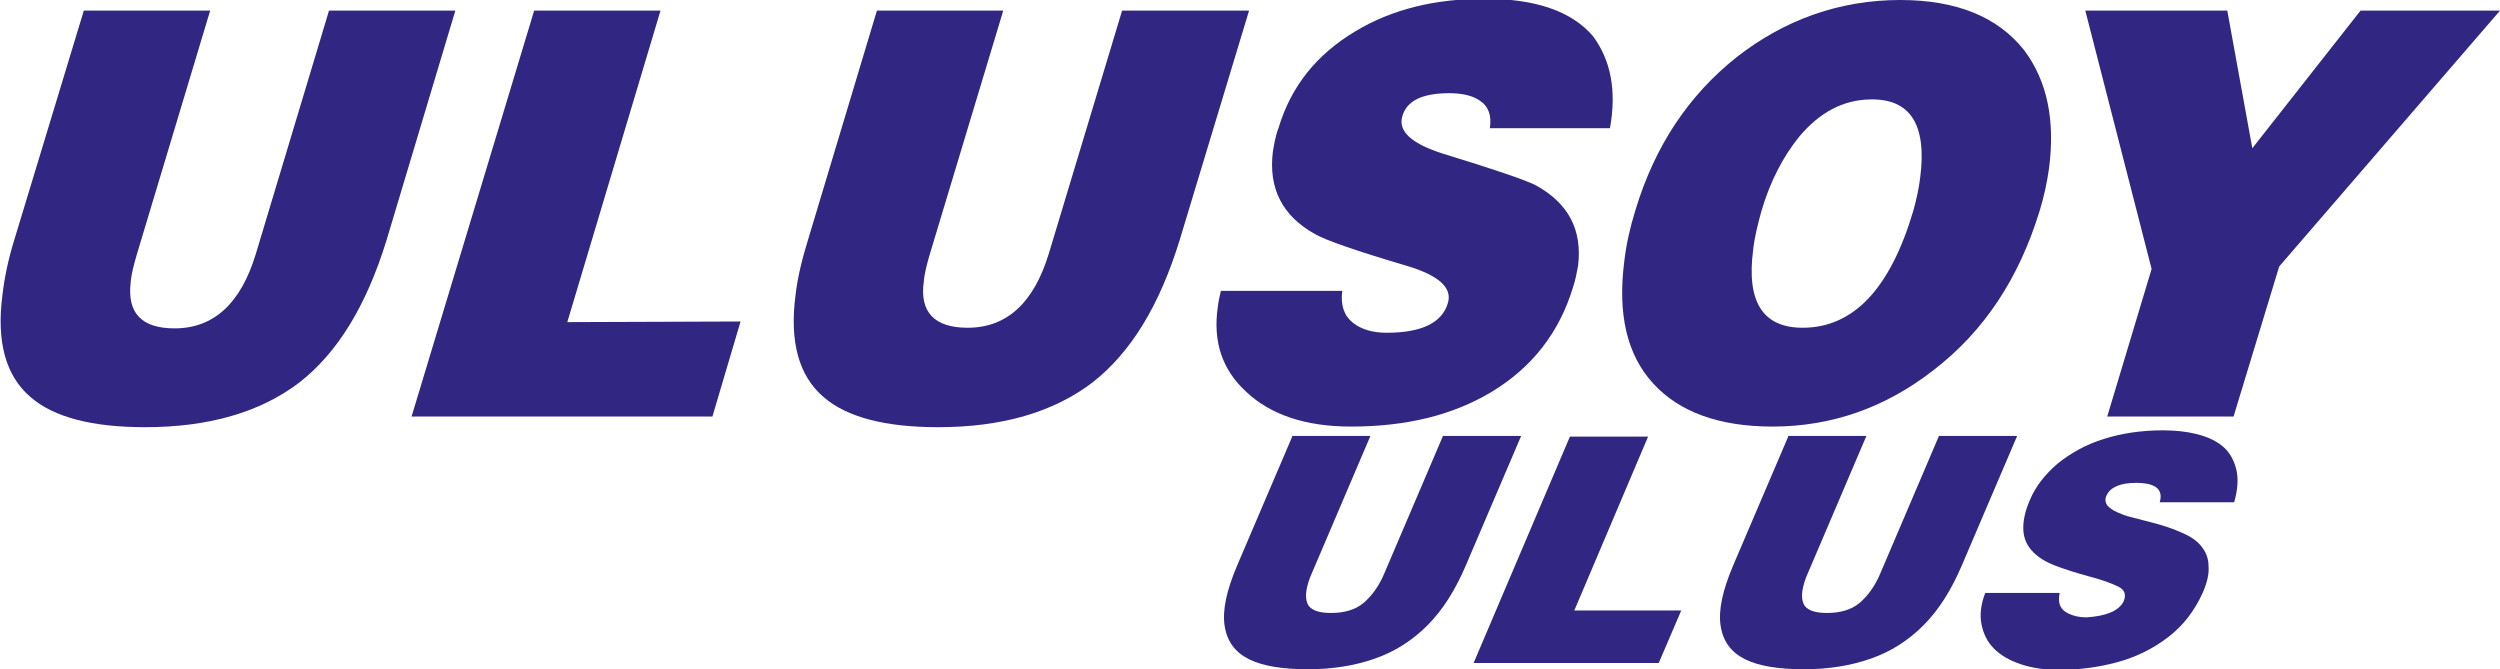 <svg xmlns="http://www.w3.org/2000/svg" xmlns:xlink="http://www.w3.org/1999/xlink" id="katman_1" x="0px" y="0px" viewBox="0 0 399.7 107" style="enable-background:new 0 0 399.7 107;" xml:space="preserve">  <style type="text/css">	.st0{fill-rule:evenodd;clip-rule:evenodd;fill:#312783;}</style>  <g>	<path class="st0" d="M345.3,80.3h11.9c0.6-2.1,0.7-3.9,0.3-5.4c-0.4-1.5-1.1-2.7-2.2-3.6c-1.1-0.9-2.5-1.5-4.1-1.9  c-1.6-0.4-3.4-0.6-5.4-0.6c-3.5,0-6.7,0.5-9.5,1.4c-2.9,0.9-5.3,2.3-7.3,3.9c-2,1.7-3.5,3.6-4.4,5.7c-0.9,2-1.2,3.7-1.1,5.1  c0.1,1.4,0.7,2.5,1.6,3.4c0.9,0.9,2.1,1.6,3.4,2.1c1.3,0.5,3.1,1.1,5.3,1.7c2.3,0.6,3.9,1.2,4.9,1.7c1,0.5,1.3,1.3,0.8,2.4  c-0.8,1.5-2.8,2.3-5.9,2.5c-1.3,0-2.5-0.3-3.4-0.9c-0.9-0.6-1.2-1.6-0.9-3l-11.9,0c-0.7,1.8-0.9,3.5-0.6,5c0.3,1.5,0.9,2.8,2,3.9  c1.1,1.1,2.5,1.9,4.3,2.5c1.8,0.6,3.8,0.9,6.1,0.9c3.1,0,6.2-0.4,9.2-1.2c3-0.8,5.7-2.1,8.2-4s4.3-4.3,5.6-7.2c0.7-1.6,1-3,0.9-4.2  c0-1.2-0.4-2.2-1.1-3.1c-0.7-0.9-1.7-1.6-3.1-2.2c-1.3-0.6-3-1.2-5-1.7c-1.2-0.3-2.3-0.6-3.1-0.8c-0.9-0.2-1.6-0.5-2.3-0.8  c-0.7-0.3-1.2-0.7-1.6-1.1c-0.3-0.5-0.4-1-0.1-1.6c0.6-1.3,2.2-2,4.7-2C344.6,77.2,345.9,78.2,345.3,80.3L345.3,80.3z"></path>	<path class="st0" d="M285.9,69.8l-8.8,20.6c-1.7,4-2.4,7.2-2,9.7c0.4,2.5,1.7,4.2,3.9,5.3c2.2,1.1,5.4,1.6,9.4,1.6  c4,0,7.6-0.6,10.7-1.7c3.2-1.1,6-2.9,8.4-5.3c2.5-2.5,4.5-5.7,6.2-9.7l8.8-20.6h-12.5l-9.3,21.8c-0.9,2.2-2.1,3.8-3.4,4.9  c-1.3,1.1-3.1,1.6-5.2,1.6c-2.1,0-3.4-0.5-3.8-1.6c-0.4-1-0.2-2.7,0.8-4.9l9.3-21.8H285.9z"></path>	<polygon class="st0" points="251,69.8 235.6,106 265.2,106 268.8,97.6 251.7,97.6 263.5,69.8  "></polygon>	<path class="st0" d="M206.6,69.8l-8.8,20.6c-1.7,4-2.4,7.2-2,9.7c0.4,2.5,1.7,4.2,3.9,5.3c2.2,1.1,5.4,1.6,9.4,1.6  c4,0,7.6-0.6,10.7-1.7c3.2-1.1,6-2.9,8.4-5.3c2.5-2.5,4.5-5.7,6.2-9.7l8.8-20.6h-12.5l-9.3,21.8c-0.9,2.2-2.1,3.8-3.4,4.9  c-1.3,1.1-3.1,1.6-5.2,1.6c-2.1,0-3.4-0.5-3.8-1.6c-0.4-1-0.2-2.7,0.8-4.9l9.3-21.8H206.6z"></path></g>  <path class="st0" d="M2.3,38.3L13.4,1.7h20.2L21.9,40.6c-0.5,1.7-0.9,3.2-1,4.5c-0.6,4.9,1.7,7.4,7,7.4c6.3,0,10.6-4,13-11.9 L52.6,1.7h20.2L61.8,38.4c-3.2,10.4-7.8,18-14,22.8c-6.2,4.7-14.4,7.1-24.6,7.1c-8.5,0-14.6-1.6-18.3-4.8c-4-3.4-5.5-8.9-4.5-16.4 C0.7,44.5,1.3,41.5,2.3,38.3z"></path>  <polygon class="st0" points="113.9,66.6 65.8,66.6 85.4,1.7 105.6,1.7 90.7,51.5 118.4,51.4 "></polygon>  <path class="st0" d="M129.2,38.3l11-36.6h20.2l-11.7,38.8c-0.5,1.7-0.9,3.2-1,4.5c-0.7,4.9,1.7,7.4,7,7.4c6.3,0,10.6-4,13-11.9 l11.7-38.8h20.3l-11.1,36.7c-3.2,10.4-7.8,18-14,22.8c-6.2,4.7-14.4,7.1-24.6,7.1c-8.5,0-14.6-1.6-18.3-4.8c-4-3.4-5.5-8.9-4.5-16.4 C127.5,44.5,128.2,41.5,129.2,38.3z"></path>  <path class="st0" d="M257.4,20.5h-19.2c0.3-2-0.2-3.5-1.6-4.4c-1.1-0.8-2.8-1.2-4.9-1.2c-4.3,0-6.8,1.2-7.5,3.7 c-0.7,2.4,1.5,4.4,6.6,6c8.2,2.5,13.1,4.2,14.7,5c5.3,2.9,7.5,7.2,6.8,12.9c-0.2,1.1-0.4,2.2-0.8,3.4c-2.2,7.3-6.6,12.9-13.1,16.8 c-6.2,3.7-13.6,5.5-22.4,5.5c-7.3,0-12.9-1.9-16.8-5.6c-3.8-3.5-5.3-8-4.5-13.5c0.1-0.9,0.3-1.8,0.5-2.6h19.4 c-0.3,2.3,0.3,4,1.7,5.1c1.4,1.1,3.2,1.6,5.4,1.6c5.6,0,8.9-1.6,9.8-4.8c0.7-2.4-1.5-4.4-6.6-5.9c-8.1-2.4-13-4.1-14.7-5.1 c-5.2-2.9-7.4-7.3-6.7-13.1c0.2-1.2,0.4-2.5,0.9-3.8c2-6.7,6.1-11.8,12.3-15.5c5.8-3.5,12.7-5.2,20.7-5.2c8.1,0,13.9,2,17.3,6 C257.5,9.6,258.5,14.4,257.4,20.5z"></path>  <path class="st0" d="M303.8,0c9,0,15.6,2.7,19.8,8c3.7,4.9,5,11.2,4,18.9c-0.3,2.2-0.8,4.5-1.5,6.8c-3.3,10.8-8.9,19.3-17,25.5 c-7.7,6-16.3,9-25.7,9c-8.5,0-14.9-2.3-19.1-6.9c-4.2-4.6-5.7-11.1-4.6-19.6c0.3-2.6,0.9-5.3,1.8-8.2c3.1-10.2,8.5-18.3,16.2-24.4 C285.4,3.1,294.2,0,303.8,0L303.8,0z M298.9,15.9c-4.2,0.1-7.9,2-11.2,5.9c-2.6,3.2-4.7,7.2-6.1,12c-0.6,2.2-1.1,4.2-1.3,6.1 c-1.1,8.3,1.5,12.5,7.9,12.5c8.1,0,14-6.2,17.7-18.7c0.5-1.8,0.9-3.6,1.1-5.3C308.1,19.9,305.4,15.7,298.9,15.9z"></path>  <polygon class="st0" points="364.4,42.6 357.1,66.6 336.9,66.6 344,43 333.4,1.7 356.1,1.7 360.1,23.7 377.4,1.7 399.7,1.7 "></polygon></svg>